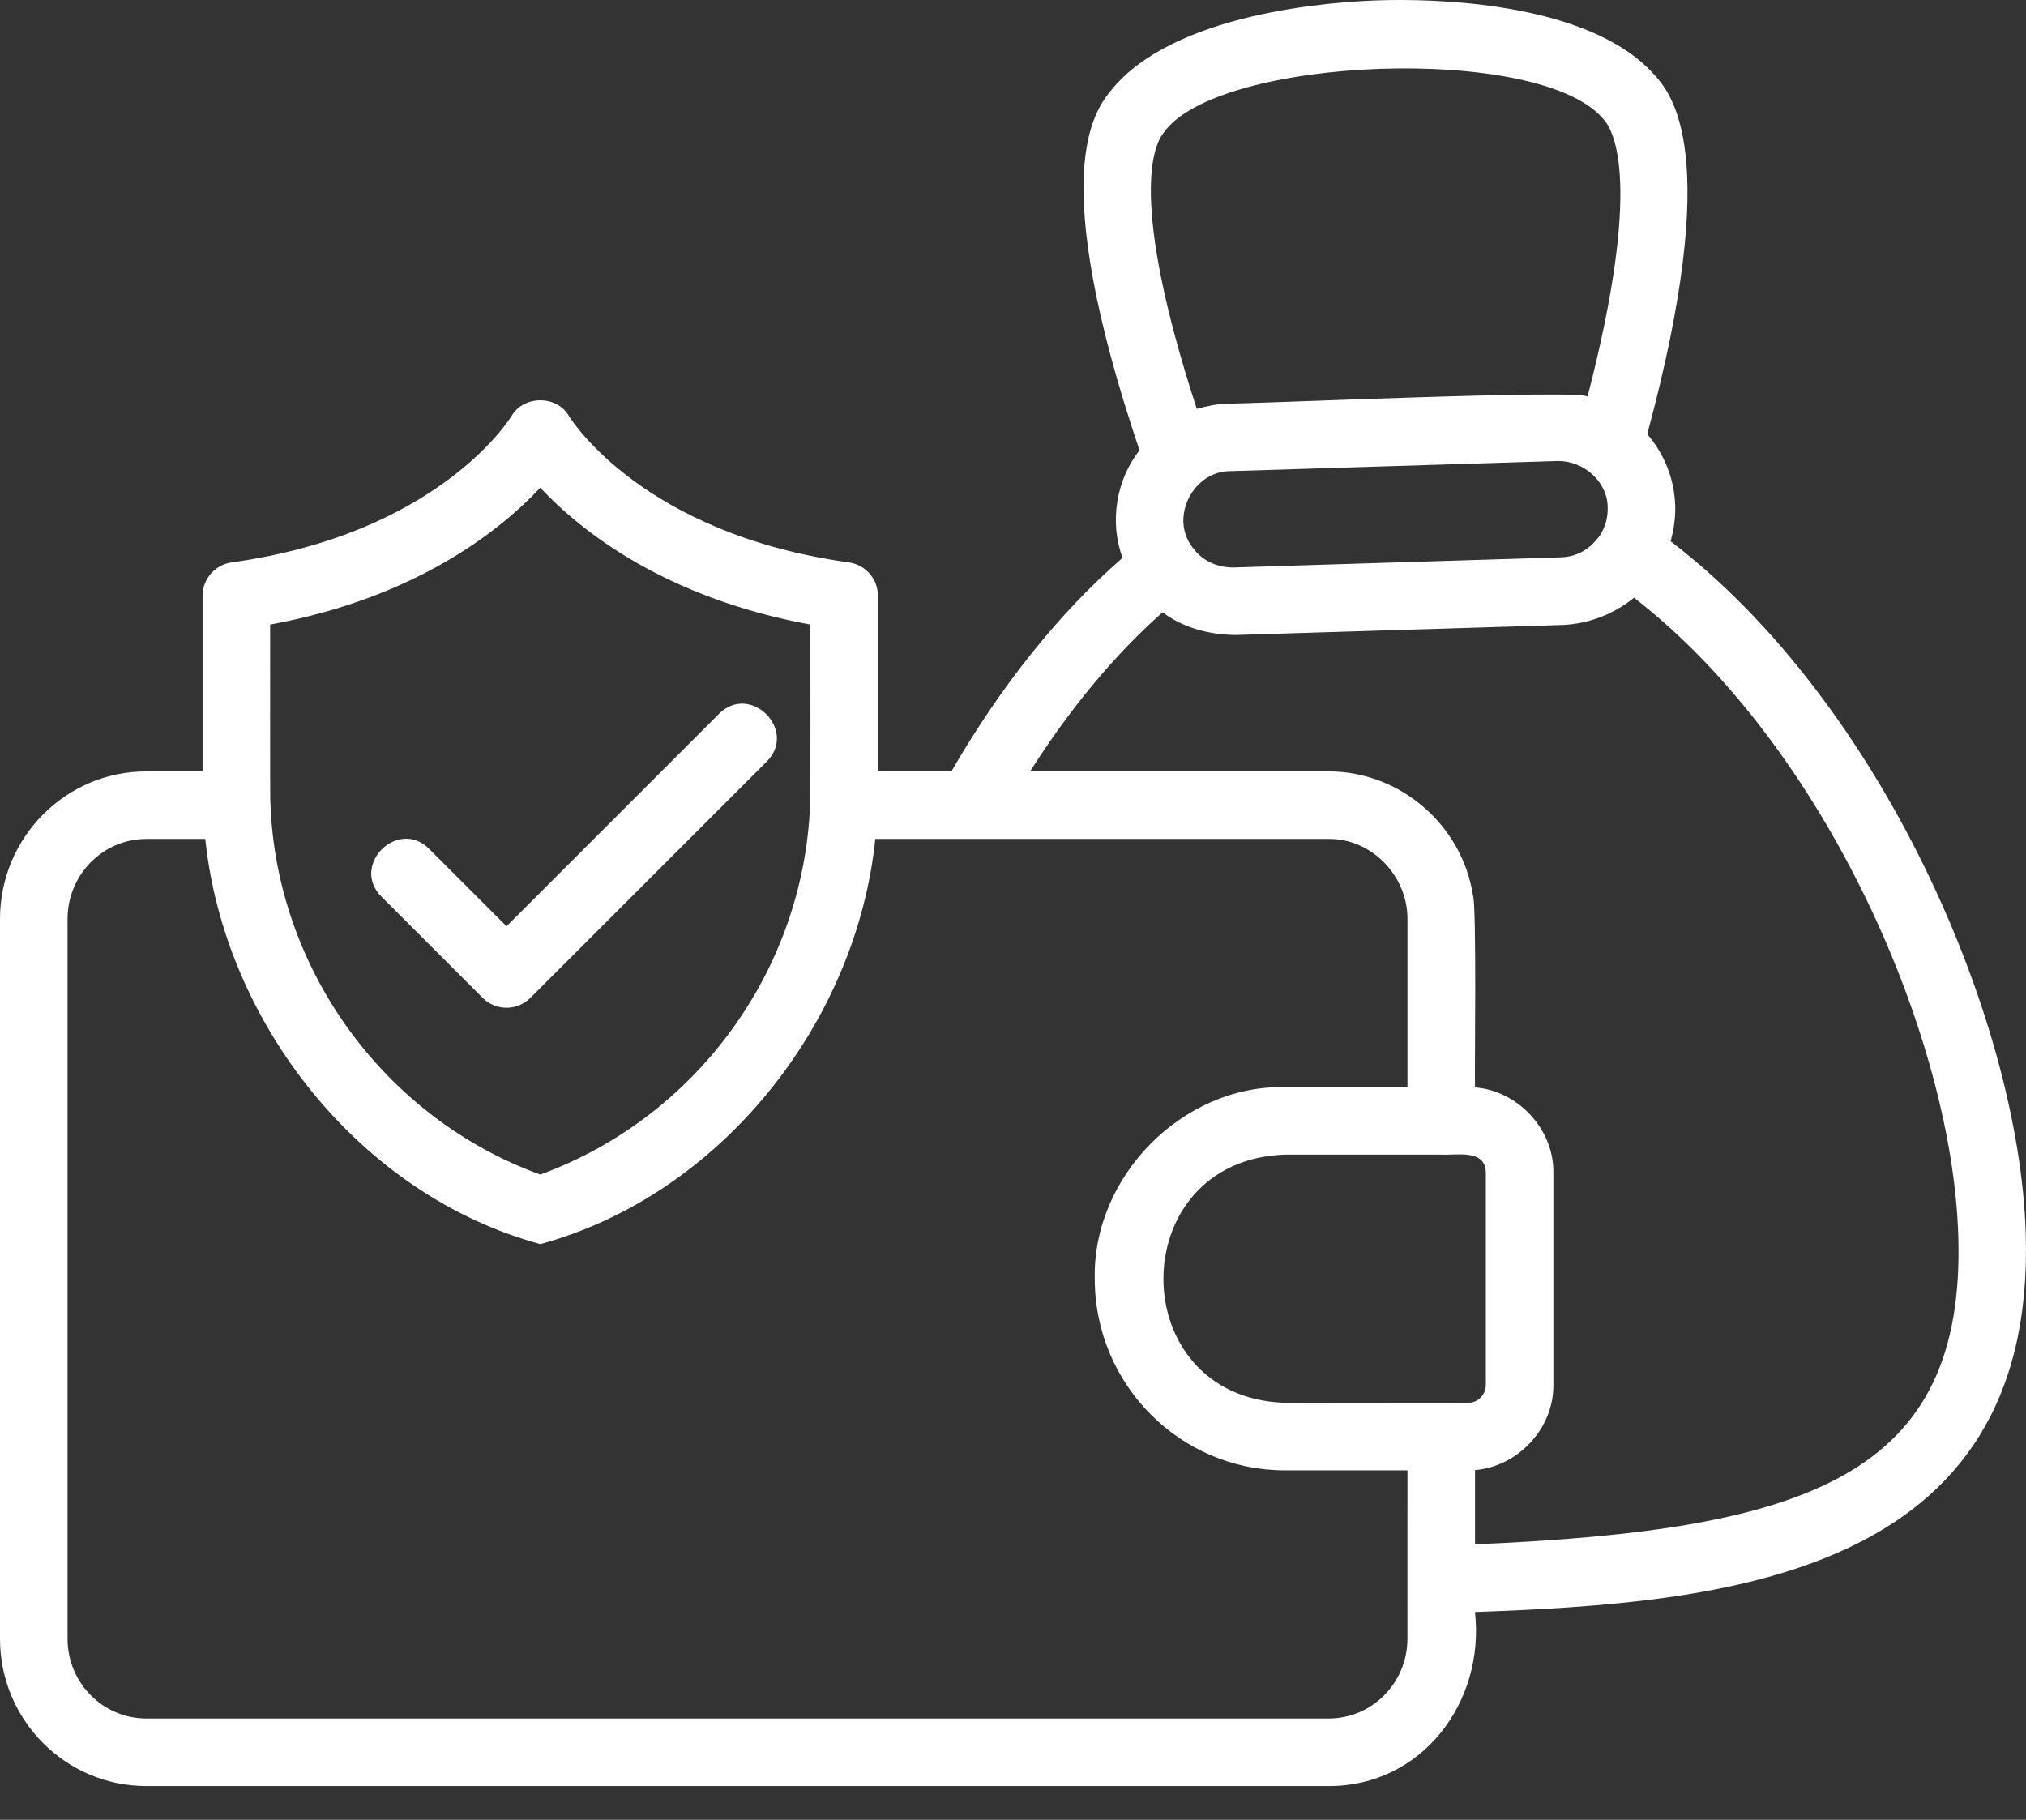 <svg width="59" height="53" viewBox="0 0 59 53" fill="none" xmlns="http://www.w3.org/2000/svg">
<rect x="0" y="0" width="59" height="53" fill="#333333" stroke="none"/>
<path d="M48.649 15.763C48.746 15.427 48.795 15.079 48.785 14.726V14.725C48.76 13.949 48.467 13.221 47.97 12.644C50.187 4.433 48.672 2.725 48.163 2.162C46.209 -0.004 41.556 -0.035 40.178 0.009C38.799 0.051 34.157 0.367 32.341 2.65C31.868 3.245 30.459 5.045 33.184 13.114C32.504 13.98 32.303 15.202 32.691 16.246C30.852 17.842 29.148 19.97 27.706 22.466H25.567V17.353C25.567 16.862 25.205 16.446 24.719 16.379C18.751 15.549 16.66 12.261 16.576 12.128C16.226 11.504 15.25 11.503 14.893 12.122C14.806 12.261 12.715 15.549 6.747 16.379C6.261 16.446 5.899 16.862 5.899 17.353V22.466H4.258C1.91 22.466 0 24.393 0 26.764V47.729C0 50.092 1.91 52.016 4.258 52.016H38.695C41.405 52.023 43.249 49.575 42.953 46.948C50.147 46.688 59.307 45.951 58.992 35.917C58.807 29.741 54.82 20.479 48.649 15.762L48.649 15.763ZM33.88 3.875C35.419 1.636 44.879 1.258 46.703 3.48C47.01 3.818 47.831 5.375 46.23 11.557C46.232 11.322 36.115 11.779 35.764 11.753C35.45 11.761 35.151 11.828 34.852 11.908C32.872 5.837 33.596 4.232 33.88 3.875L33.88 3.875ZM46.818 14.785C46.826 15.061 46.754 15.335 46.6 15.582C46.551 15.658 46.484 15.726 46.422 15.796C46.174 16.069 45.83 16.221 45.46 16.231L35.908 16.527C35.908 16.527 35.907 16.527 35.906 16.527C35.403 16.522 34.99 16.314 34.714 15.924C34.065 15.059 34.748 13.722 35.823 13.721L45.37 13.426C46.114 13.422 46.816 14.016 46.818 14.785L46.818 14.785ZM7.867 18.19C12.142 17.402 14.577 15.438 15.734 14.204C16.89 15.439 19.325 17.402 23.601 18.19C23.596 18.319 23.611 23.496 23.591 23.414C23.414 28.255 20.272 32.551 15.734 34.208C11.224 32.571 8.045 28.255 7.875 23.39C7.858 23.539 7.87 18.269 7.867 18.19H7.867ZM40.986 47.729C40.986 49.008 39.959 50.049 38.695 50.049H4.258C2.995 50.049 1.967 49.008 1.967 47.729V26.763C1.967 25.478 2.995 24.433 4.258 24.433H5.978C6.534 29.797 10.488 34.807 15.734 36.233C20.979 34.806 24.942 29.799 25.489 24.433C27.269 24.433 36.709 24.432 38.696 24.433C39.96 24.423 40.994 25.524 40.987 26.763V31.661C40.986 31.66 37.418 31.661 37.417 31.661C34.441 31.599 31.813 34.266 31.881 37.246C31.881 40.32 34.365 42.822 37.417 42.822H40.987L40.986 47.729ZM42.757 40.855C42.361 40.848 37.943 40.86 37.418 40.855C32.699 40.703 32.704 33.784 37.418 33.627H41.97C42.411 33.653 43.258 33.457 43.27 34.148V40.334C43.269 40.621 43.04 40.855 42.757 40.855L42.757 40.855ZM42.955 44.977V42.814C44.209 42.711 45.25 41.599 45.236 40.334V34.148C45.25 32.884 44.208 31.771 42.954 31.669C42.939 31.201 43.007 26.388 42.894 26.071C42.572 24.016 40.767 22.466 38.695 22.466H29.997C31.16 20.633 32.469 19.059 33.857 17.831C34.461 18.292 35.221 18.481 35.971 18.494L45.518 18.201C46.276 18.166 46.998 17.883 47.586 17.407C53.224 21.785 56.857 30.297 57.027 35.978C57.027 35.978 57.027 35.979 57.028 35.979C57.247 42.982 52.662 44.563 42.955 44.977L42.955 44.977Z" fill="white"/>
<path d="M14.056 29.062C14.44 29.446 15.062 29.446 15.446 29.062L22.33 22.178C23.234 21.268 21.854 19.881 20.939 20.788L14.751 26.976L12.496 24.721C11.584 23.816 10.2 25.199 11.106 26.112C11.105 26.112 14.056 29.062 14.056 29.062H14.056Z" fill="white"/>
</svg>
